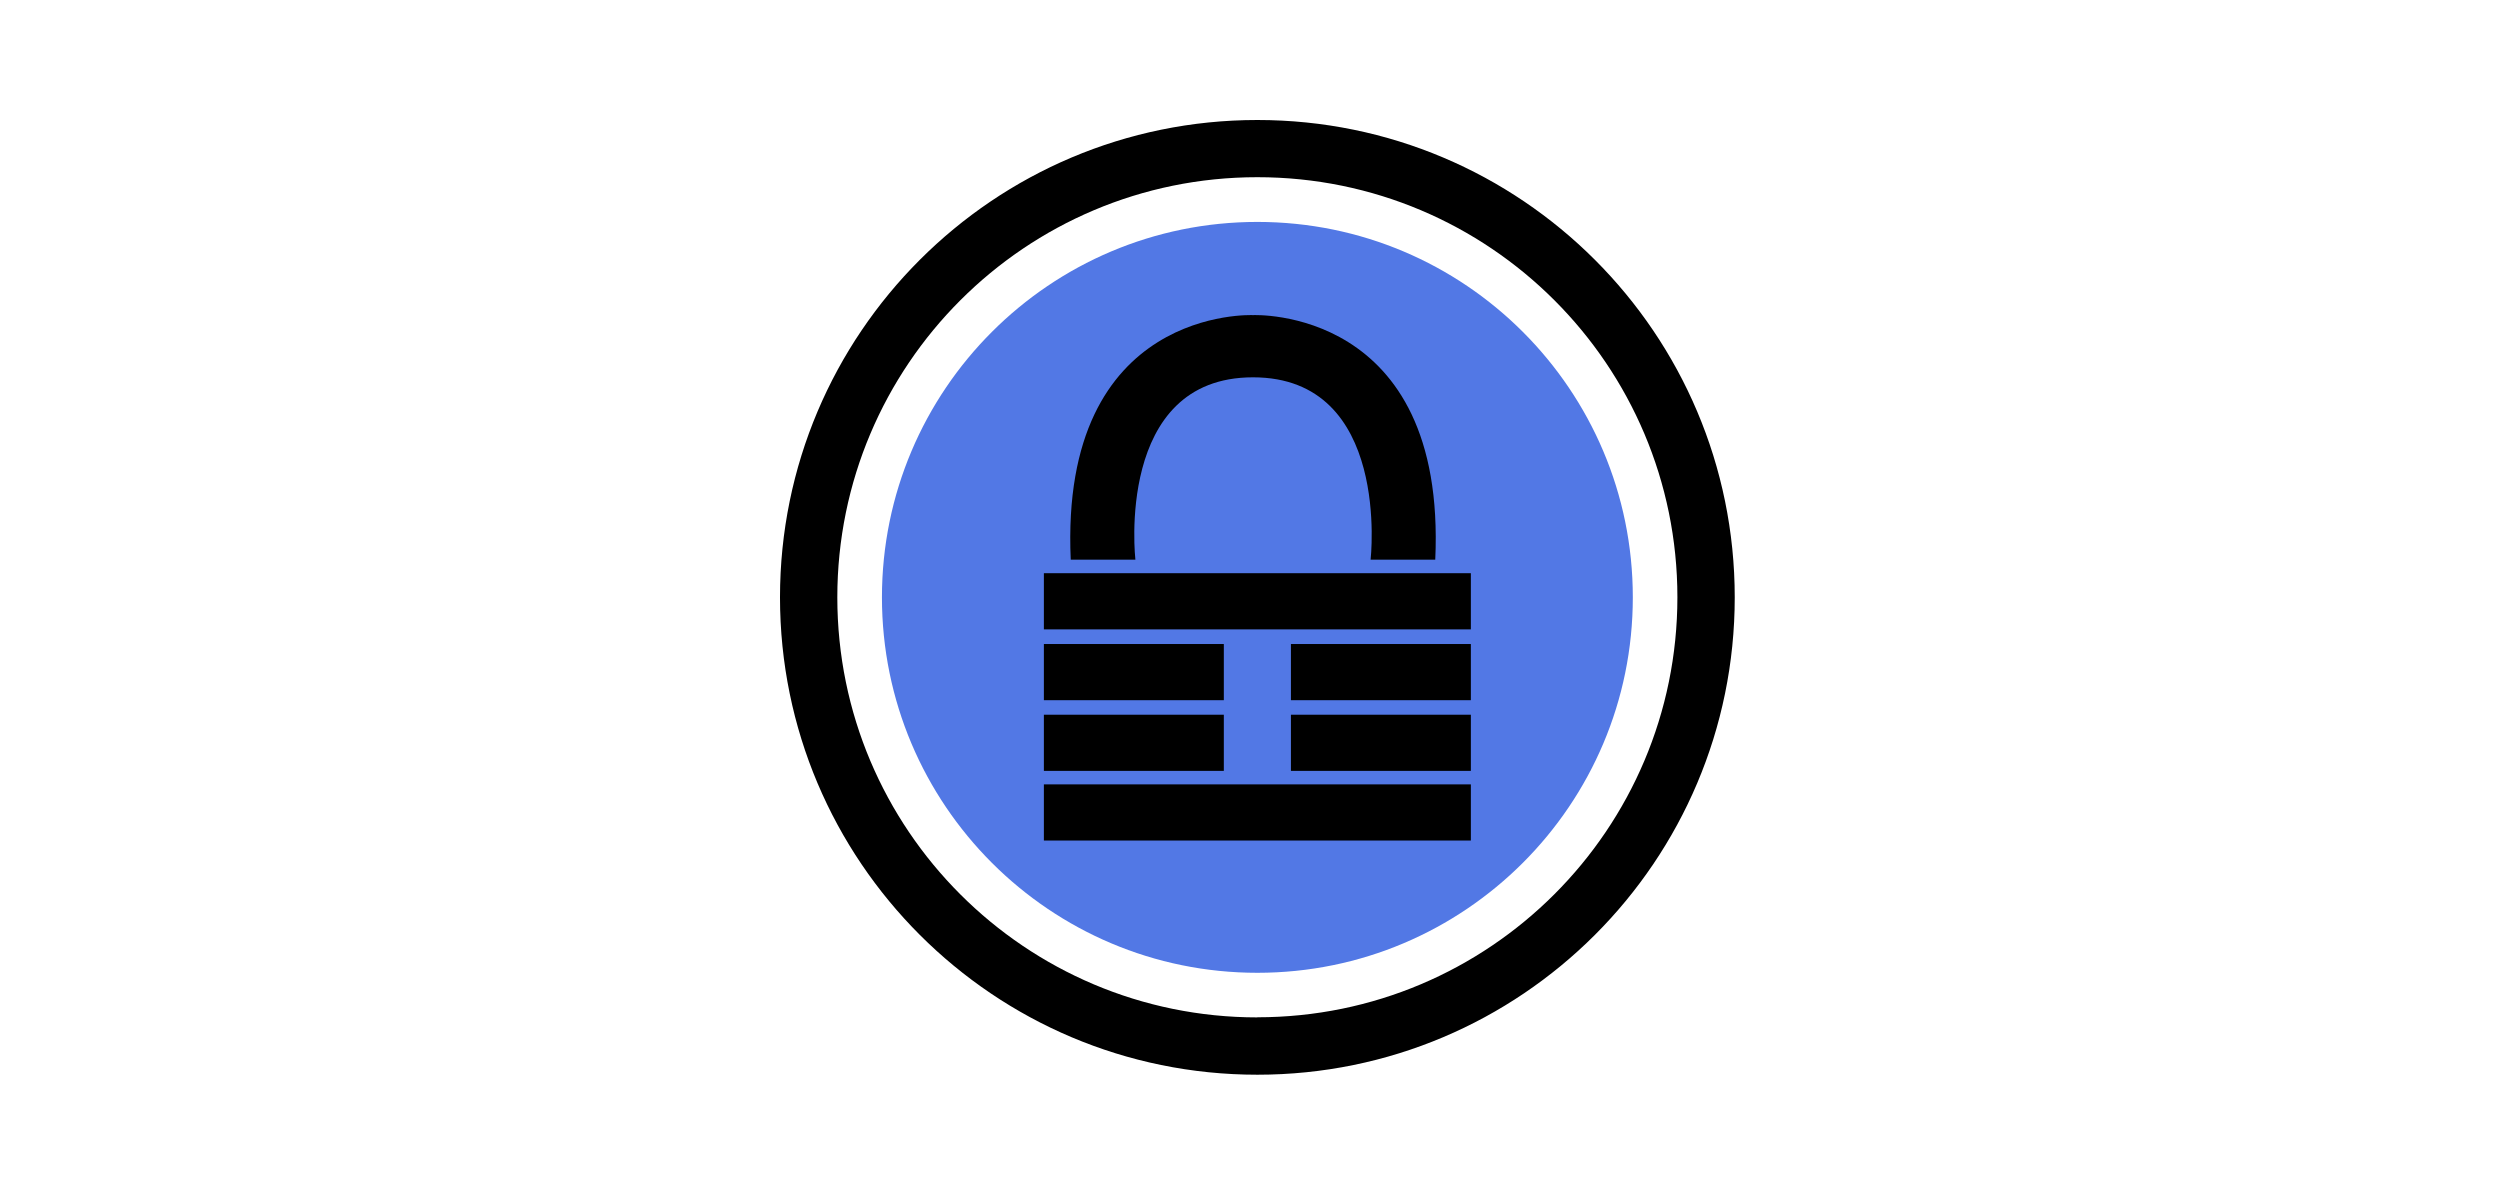 <?xml version="1.0" encoding="UTF-8"?> <svg xmlns="http://www.w3.org/2000/svg" width="125" height="60" viewBox="0 0 125 60" fill="none"><rect width="125" height="60" fill="white"></rect><g clip-path="url(#clip0_9633_2391)"><path d="M62.869 48.64C73.236 48.64 81.641 40.236 81.641 29.868C81.641 19.501 73.236 11.096 62.869 11.096C52.501 11.096 44.097 19.501 44.097 29.868C44.097 40.236 52.501 48.64 62.869 48.64Z" fill="#5278E5"></path><path d="M62.868 6C49.688 6 39 16.687 39 29.868C39 43.049 49.688 53.736 62.868 53.736C76.049 53.736 86.737 43.049 86.737 29.868C86.737 16.687 76.049 6 62.868 6ZM62.868 50.87C51.268 50.87 41.866 41.468 41.866 29.868C41.866 18.268 51.268 8.86 62.868 8.86C74.468 8.86 83.87 18.262 83.87 29.862C83.87 41.462 74.468 50.864 62.868 50.864V50.87Z" fill="black"></path><path d="M73.543 28.66H52.194V31.469H73.543V28.66Z" fill="black"></path><path d="M73.543 39.219H52.194V42.027H73.543V39.219Z" fill="black"></path><path d="M61.191 35.736H52.194V38.544H61.191V35.736Z" fill="black"></path><path d="M61.191 32.201H52.194V35.01H61.191V32.201Z" fill="black"></path><path d="M73.543 35.736H64.546V38.544H73.543V35.736Z" fill="black"></path><path d="M73.543 32.201H64.546V35.01H73.543V32.201Z" fill="black"></path><path d="M62.656 15.756C62.656 15.756 52.965 15.293 53.537 27.985H56.77C56.77 27.985 55.728 18.866 62.65 18.866C69.571 18.866 68.53 27.985 68.53 27.985H71.763C72.341 15.293 62.643 15.756 62.643 15.756H62.656Z" fill="black"></path></g><defs><clipPath id="clip0_9633_2391"><rect width="47.73" height="47.73" fill="white" transform="translate(39 6)"></rect></clipPath></defs></svg> 